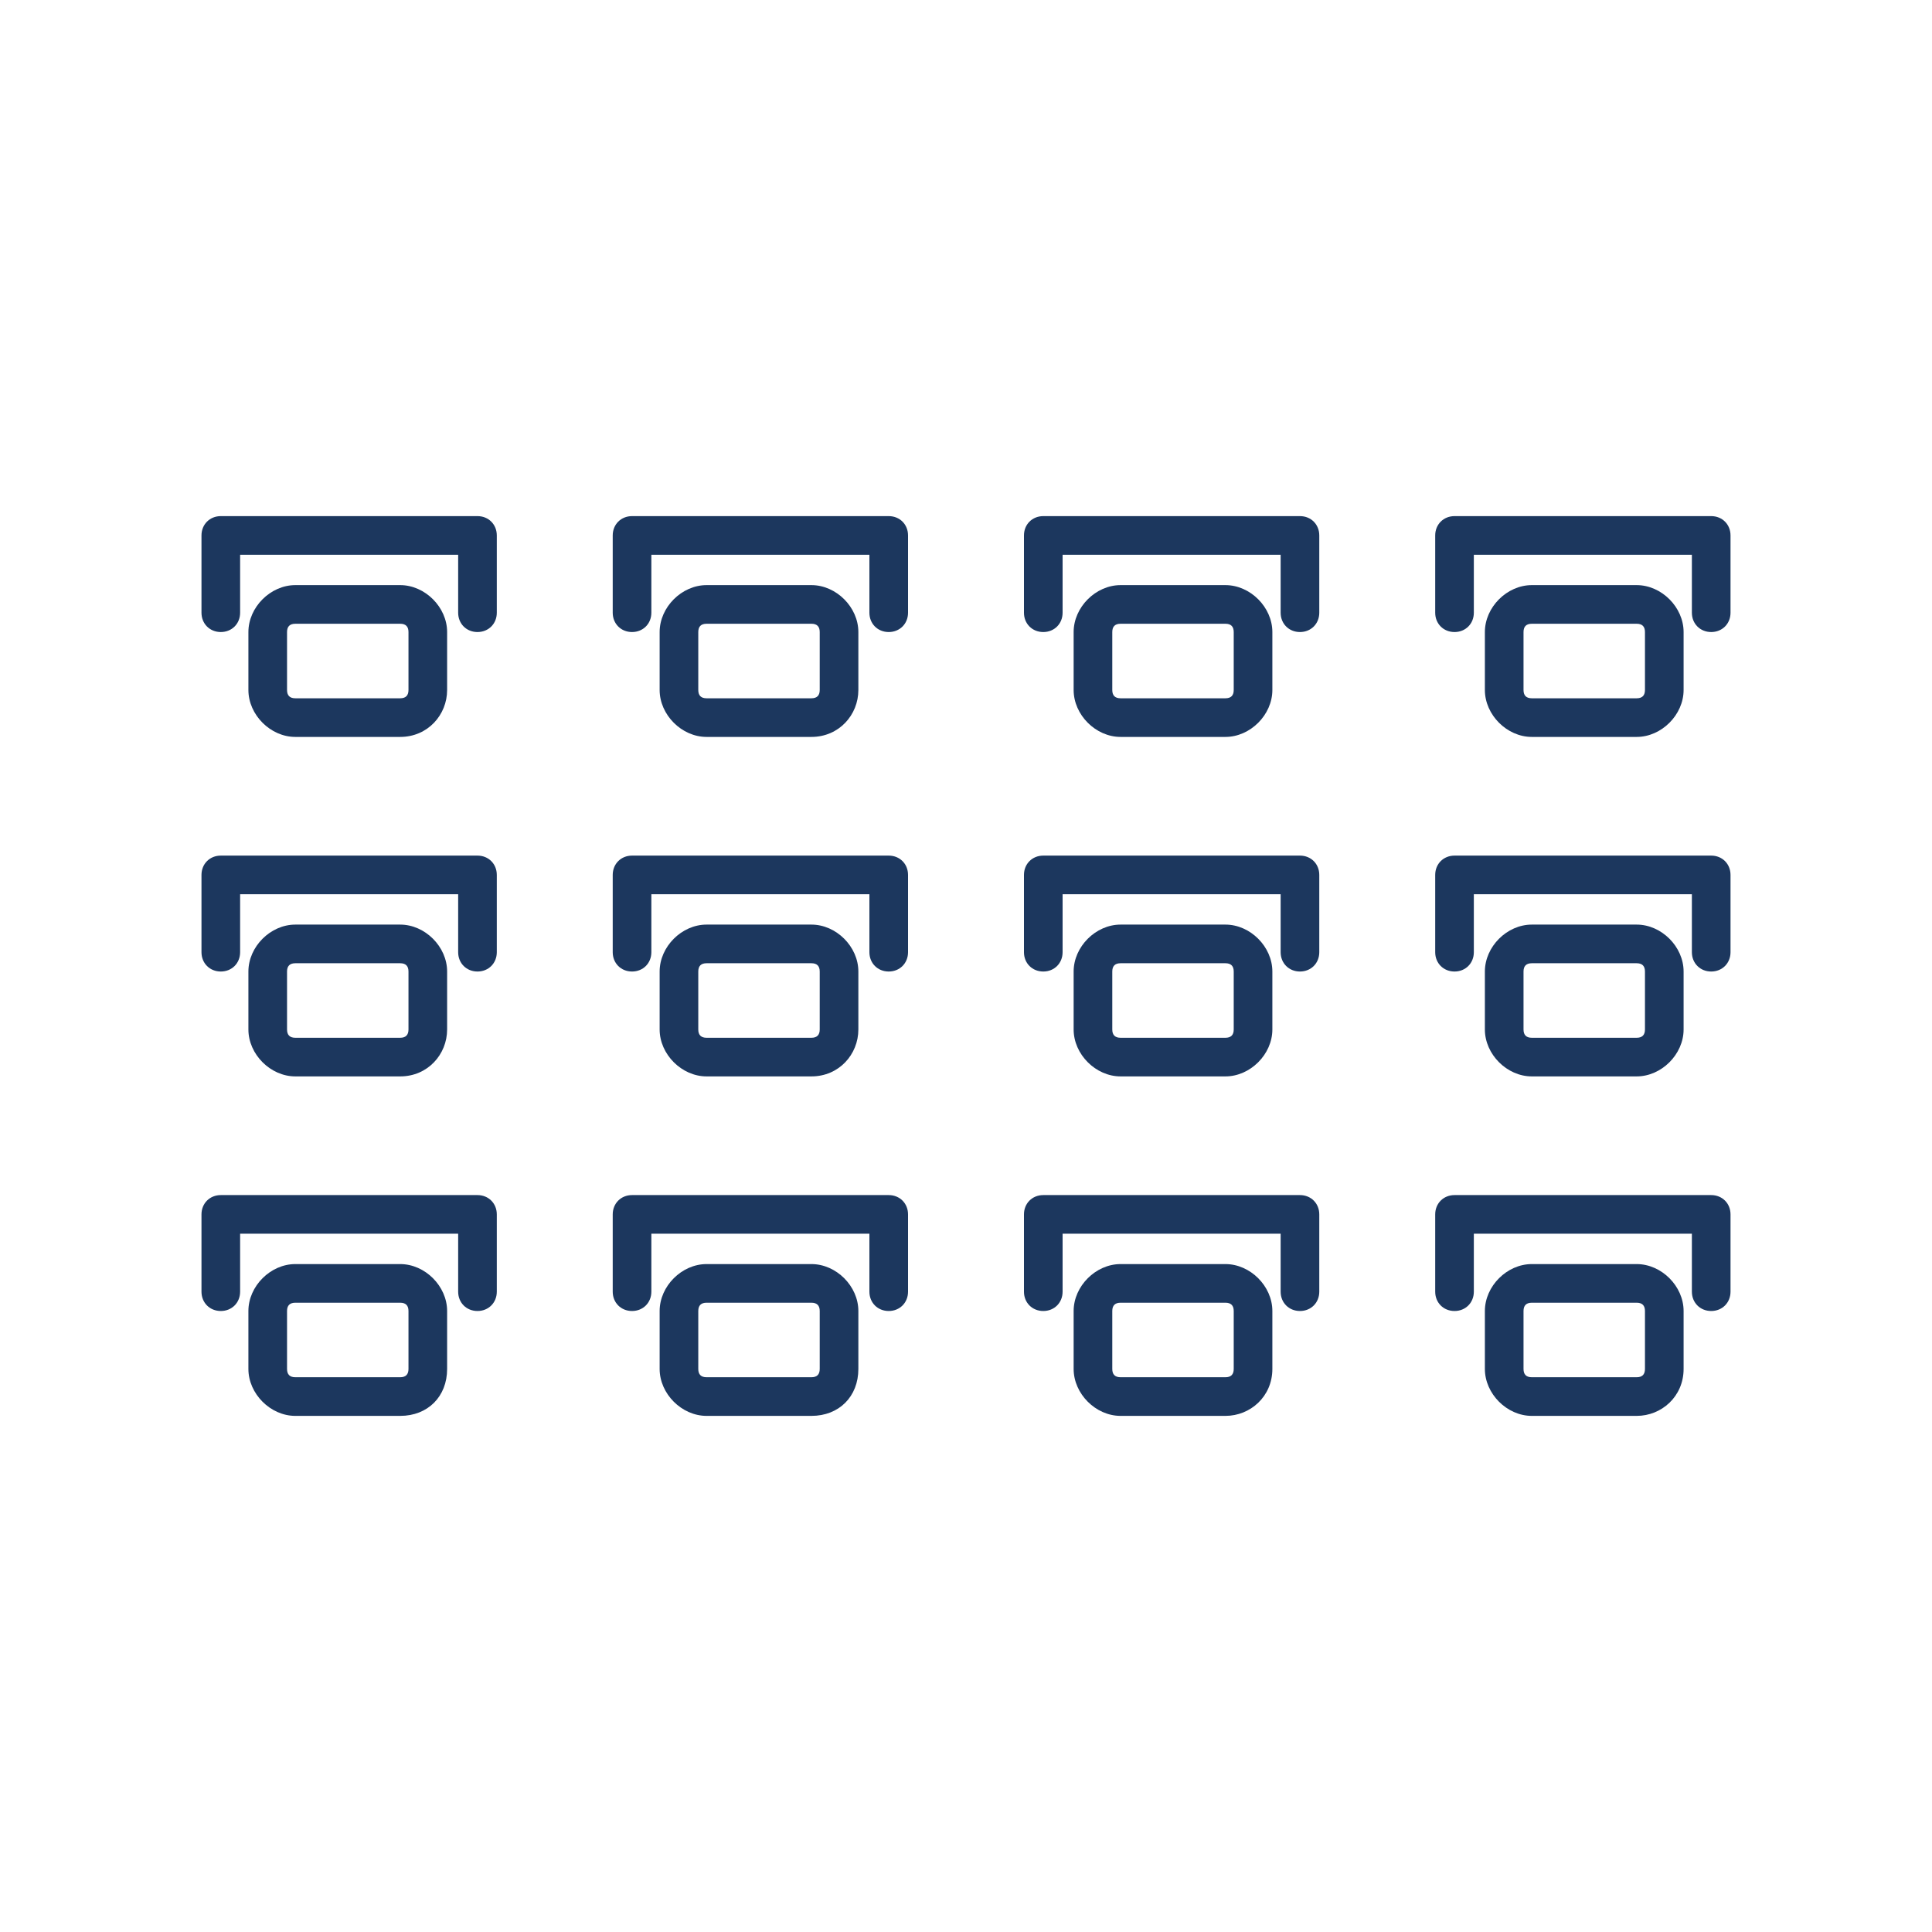 <?xml version="1.0" encoding="utf-8"?>
<!-- Generator: Adobe Illustrator 25.2.1, SVG Export Plug-In . SVG Version: 6.00 Build 0)  -->
<svg version="1.1" id="Layer_1" xmlns="http://www.w3.org/2000/svg" xmlns:xlink="http://www.w3.org/1999/xlink" x="0px" y="0px"
	 width="70px" height="70px" viewBox="0 0 70 70" enable-background="new 0 0 70 70" xml:space="preserve">
<g>
	<g>
		<g>
			<g>
				<path fill="#1C375E" d="M59.3,26.7h-3.8c-0.9,0-1.7-0.8-1.7-1.7v-2.1c0-0.9,0.8-1.7,1.7-1.7h3.8c0.9,0,1.7,0.8,1.7,1.7V25
					C61,25.9,60.2,26.7,59.3,26.7z M55.5,22.6c-0.2,0-0.3,0.1-0.3,0.3V25c0,0.2,0.1,0.3,0.3,0.3h3.8c0.2,0,0.3-0.1,0.3-0.3v-2.1
					c0-0.2-0.1-0.3-0.3-0.3H55.5z"/>
			</g>
			<g>
				<path fill="#1C375E" d="M52.7,22.9c-0.4,0-0.7-0.3-0.7-0.7v-2.8c0-0.4,0.3-0.7,0.7-0.7H62c0.4,0,0.7,0.3,0.7,0.7v2.8
					c0,0.4-0.3,0.7-0.7,0.7s-0.7-0.3-0.7-0.7v-2.1h-7.9v2.1C53.4,22.6,53.1,22.9,52.7,22.9z"/>
			</g>
		</g>
		<g>
			<g>
				<path fill="#1C375E" d="M44.4,26.7h-3.8c-0.9,0-1.7-0.8-1.7-1.7v-2.1c0-0.9,0.8-1.7,1.7-1.7h3.8c0.9,0,1.7,0.8,1.7,1.7V25
					C46.1,25.9,45.3,26.7,44.4,26.7z M40.6,22.6c-0.2,0-0.3,0.1-0.3,0.3V25c0,0.2,0.1,0.3,0.3,0.3h3.8c0.2,0,0.3-0.1,0.3-0.3v-2.1
					c0-0.2-0.1-0.3-0.3-0.3H40.6z"/>
			</g>
			<g>
				<path fill="#1C375E" d="M37.8,22.9c-0.4,0-0.7-0.3-0.7-0.7v-2.8c0-0.4,0.3-0.7,0.7-0.7h9.3c0.4,0,0.7,0.3,0.7,0.7v2.8
					c0,0.4-0.3,0.7-0.7,0.7s-0.7-0.3-0.7-0.7v-2.1h-7.9v2.1C38.5,22.6,38.2,22.9,37.8,22.9z"/>
			</g>
		</g>
		<g>
			<g>
				<path fill="#1C375E" d="M29.4,26.7h-3.8c-0.9,0-1.7-0.8-1.7-1.7v-2.1c0-0.9,0.8-1.7,1.7-1.7h3.8c0.9,0,1.7,0.8,1.7,1.7V25
					C31.1,25.9,30.4,26.7,29.4,26.7z M25.6,22.6c-0.2,0-0.3,0.1-0.3,0.3V25c0,0.2,0.1,0.3,0.3,0.3h3.8c0.2,0,0.3-0.1,0.3-0.3v-2.1
					c0-0.2-0.1-0.3-0.3-0.3H25.6z"/>
			</g>
			<g>
				<path fill="#1C375E" d="M22.9,22.9c-0.4,0-0.7-0.3-0.7-0.7v-2.8c0-0.4,0.3-0.7,0.7-0.7h9.3c0.4,0,0.7,0.3,0.7,0.7v2.8
					c0,0.4-0.3,0.7-0.7,0.7c-0.4,0-0.7-0.3-0.7-0.7v-2.1h-7.9v2.1C23.6,22.6,23.3,22.9,22.9,22.9z"/>
			</g>
		</g>
		<g>
			<g>
				<path fill="#1C375E" d="M14.5,26.7h-3.8C9.8,26.7,9,25.9,9,25v-2.1c0-0.9,0.8-1.7,1.7-1.7h3.8c0.9,0,1.7,0.8,1.7,1.7V25
					C16.2,25.9,15.5,26.7,14.5,26.7z M10.7,22.6c-0.2,0-0.3,0.1-0.3,0.3V25c0,0.2,0.1,0.3,0.3,0.3h3.8c0.2,0,0.3-0.1,0.3-0.3v-2.1
					c0-0.2-0.1-0.3-0.3-0.3H10.7z"/>
			</g>
			<g>
				<path fill="#1C375E" d="M8,22.9c-0.4,0-0.7-0.3-0.7-0.7v-2.8c0-0.4,0.3-0.7,0.7-0.7h9.3c0.4,0,0.7,0.3,0.7,0.7v2.8
					c0,0.4-0.3,0.7-0.7,0.7s-0.7-0.3-0.7-0.7v-2.1H8.7v2.1C8.7,22.6,8.4,22.9,8,22.9z"/>
			</g>
		</g>
	</g>
	<g>
		<g>
			<g>
				<path fill="#1C375E" d="M59.3,39h-3.8c-0.9,0-1.7-0.8-1.7-1.7v-2.1c0-0.9,0.8-1.7,1.7-1.7h3.8c0.9,0,1.7,0.8,1.7,1.7v2.1
					C61,38.2,60.2,39,59.3,39z M55.5,34.9c-0.2,0-0.3,0.1-0.3,0.3v2.1c0,0.2,0.1,0.3,0.3,0.3h3.8c0.2,0,0.3-0.1,0.3-0.3v-2.1
					c0-0.2-0.1-0.3-0.3-0.3H55.5z"/>
			</g>
			<g>
				<path fill="#1C375E" d="M52.7,35.2c-0.4,0-0.7-0.3-0.7-0.7v-2.8c0-0.4,0.3-0.7,0.7-0.7H62c0.4,0,0.7,0.3,0.7,0.7v2.8
					c0,0.4-0.3,0.7-0.7,0.7s-0.7-0.3-0.7-0.7v-2.1h-7.9v2.1C53.4,34.9,53.1,35.2,52.7,35.2z"/>
			</g>
		</g>
		<g>
			<g>
				<path fill="#1C375E" d="M44.4,39h-3.8c-0.9,0-1.7-0.8-1.7-1.7v-2.1c0-0.9,0.8-1.7,1.7-1.7h3.8c0.9,0,1.7,0.8,1.7,1.7v2.1
					C46.1,38.2,45.3,39,44.4,39z M40.6,34.9c-0.2,0-0.3,0.1-0.3,0.3v2.1c0,0.2,0.1,0.3,0.3,0.3h3.8c0.2,0,0.3-0.1,0.3-0.3v-2.1
					c0-0.2-0.1-0.3-0.3-0.3H40.6z"/>
			</g>
			<g>
				<path fill="#1C375E" d="M37.8,35.2c-0.4,0-0.7-0.3-0.7-0.7v-2.8c0-0.4,0.3-0.7,0.7-0.7h9.3c0.4,0,0.7,0.3,0.7,0.7v2.8
					c0,0.4-0.3,0.7-0.7,0.7s-0.7-0.3-0.7-0.7v-2.1h-7.9v2.1C38.5,34.9,38.2,35.2,37.8,35.2z"/>
			</g>
		</g>
		<g>
			<g>
				<path fill="#1C375E" d="M29.4,39h-3.8c-0.9,0-1.7-0.8-1.7-1.7v-2.1c0-0.9,0.8-1.7,1.7-1.7h3.8c0.9,0,1.7,0.8,1.7,1.7v2.1
					C31.1,38.2,30.4,39,29.4,39z M25.6,34.9c-0.2,0-0.3,0.1-0.3,0.3v2.1c0,0.2,0.1,0.3,0.3,0.3h3.8c0.2,0,0.3-0.1,0.3-0.3v-2.1
					c0-0.2-0.1-0.3-0.3-0.3H25.6z"/>
			</g>
			<g>
				<path fill="#1C375E" d="M22.9,35.2c-0.4,0-0.7-0.3-0.7-0.7v-2.8c0-0.4,0.3-0.7,0.7-0.7h9.3c0.4,0,0.7,0.3,0.7,0.7v2.8
					c0,0.4-0.3,0.7-0.7,0.7c-0.4,0-0.7-0.3-0.7-0.7v-2.1h-7.9v2.1C23.6,34.9,23.3,35.2,22.9,35.2z"/>
			</g>
		</g>
		<g>
			<g>
				<path fill="#1C375E" d="M14.5,39h-3.8C9.8,39,9,38.2,9,37.3v-2.1c0-0.9,0.8-1.7,1.7-1.7h3.8c0.9,0,1.7,0.8,1.7,1.7v2.1
					C16.2,38.2,15.5,39,14.5,39z M10.7,34.9c-0.2,0-0.3,0.1-0.3,0.3v2.1c0,0.2,0.1,0.3,0.3,0.3h3.8c0.2,0,0.3-0.1,0.3-0.3v-2.1
					c0-0.2-0.1-0.3-0.3-0.3H10.7z"/>
			</g>
			<g>
				<path fill="#1C375E" d="M8,35.2c-0.4,0-0.7-0.3-0.7-0.7v-2.8C7.3,31.3,7.6,31,8,31h9.3c0.4,0,0.7,0.3,0.7,0.7v2.8
					c0,0.4-0.3,0.7-0.7,0.7s-0.7-0.3-0.7-0.7v-2.1H8.7v2.1C8.7,34.9,8.4,35.2,8,35.2z"/>
			</g>
		</g>
	</g>
	<g>
		<g>
			<g>
				<path fill="#1C375E" d="M59.3,51.3h-3.8c-0.9,0-1.7-0.8-1.7-1.7v-2.1c0-0.9,0.8-1.7,1.7-1.7h3.8c0.9,0,1.7,0.8,1.7,1.7v2.1
					C61,50.6,60.2,51.3,59.3,51.3z M55.5,47.2c-0.2,0-0.3,0.1-0.3,0.3v2.1c0,0.2,0.1,0.3,0.3,0.3h3.8c0.2,0,0.3-0.1,0.3-0.3v-2.1
					c0-0.2-0.1-0.3-0.3-0.3H55.5z"/>
			</g>
			<g>
				<path fill="#1C375E" d="M52.7,47.5c-0.4,0-0.7-0.3-0.7-0.7V44c0-0.4,0.3-0.7,0.7-0.7H62c0.4,0,0.7,0.3,0.7,0.7v2.8
					c0,0.4-0.3,0.7-0.7,0.7s-0.7-0.3-0.7-0.7v-2.1h-7.9v2.1C53.4,47.2,53.1,47.5,52.7,47.5z"/>
			</g>
		</g>
		<g>
			<g>
				<path fill="#1C375E" d="M44.4,51.3h-3.8c-0.9,0-1.7-0.8-1.7-1.7v-2.1c0-0.9,0.8-1.7,1.7-1.7h3.8c0.9,0,1.7,0.8,1.7,1.7v2.1
					C46.1,50.6,45.3,51.3,44.4,51.3z M40.6,47.2c-0.2,0-0.3,0.1-0.3,0.3v2.1c0,0.2,0.1,0.3,0.3,0.3h3.8c0.2,0,0.3-0.1,0.3-0.3v-2.1
					c0-0.2-0.1-0.3-0.3-0.3H40.6z"/>
			</g>
			<g>
				<path fill="#1C375E" d="M37.8,47.5c-0.4,0-0.7-0.3-0.7-0.7V44c0-0.4,0.3-0.7,0.7-0.7h9.3c0.4,0,0.7,0.3,0.7,0.7v2.8
					c0,0.4-0.3,0.7-0.7,0.7s-0.7-0.3-0.7-0.7v-2.1h-7.9v2.1C38.5,47.2,38.2,47.5,37.8,47.5z"/>
			</g>
		</g>
		<g>
			<g>
				<path fill="#1C375E" d="M29.4,51.3h-3.8c-0.9,0-1.7-0.8-1.7-1.7v-2.1c0-0.9,0.8-1.7,1.7-1.7h3.8c0.9,0,1.7,0.8,1.7,1.7v2.1
					C31.1,50.6,30.4,51.3,29.4,51.3z M25.6,47.2c-0.2,0-0.3,0.1-0.3,0.3v2.1c0,0.2,0.1,0.3,0.3,0.3h3.8c0.2,0,0.3-0.1,0.3-0.3v-2.1
					c0-0.2-0.1-0.3-0.3-0.3H25.6z"/>
			</g>
			<g>
				<path fill="#1C375E" d="M22.9,47.5c-0.4,0-0.7-0.3-0.7-0.7V44c0-0.4,0.3-0.7,0.7-0.7h9.3c0.4,0,0.7,0.3,0.7,0.7v2.8
					c0,0.4-0.3,0.7-0.7,0.7c-0.4,0-0.7-0.3-0.7-0.7v-2.1h-7.9v2.1C23.6,47.2,23.3,47.5,22.9,47.5z"/>
			</g>
		</g>
		<g>
			<g>
				<path fill="#1C375E" d="M14.5,51.3h-3.8c-0.9,0-1.7-0.8-1.7-1.7v-2.1c0-0.9,0.8-1.7,1.7-1.7h3.8c0.9,0,1.7,0.8,1.7,1.7v2.1
					C16.2,50.6,15.5,51.3,14.5,51.3z M10.7,47.2c-0.2,0-0.3,0.1-0.3,0.3v2.1c0,0.2,0.1,0.3,0.3,0.3h3.8c0.2,0,0.3-0.1,0.3-0.3v-2.1
					c0-0.2-0.1-0.3-0.3-0.3H10.7z"/>
			</g>
			<g>
				<path fill="#1C375E" d="M8,47.5c-0.4,0-0.7-0.3-0.7-0.7V44c0-0.4,0.3-0.7,0.7-0.7h9.3c0.4,0,0.7,0.3,0.7,0.7v2.8
					c0,0.4-0.3,0.7-0.7,0.7s-0.7-0.3-0.7-0.7v-2.1H8.7v2.1C8.7,47.2,8.4,47.5,8,47.5z"/>
			</g>
		</g>
	</g>
</g>
</svg>
